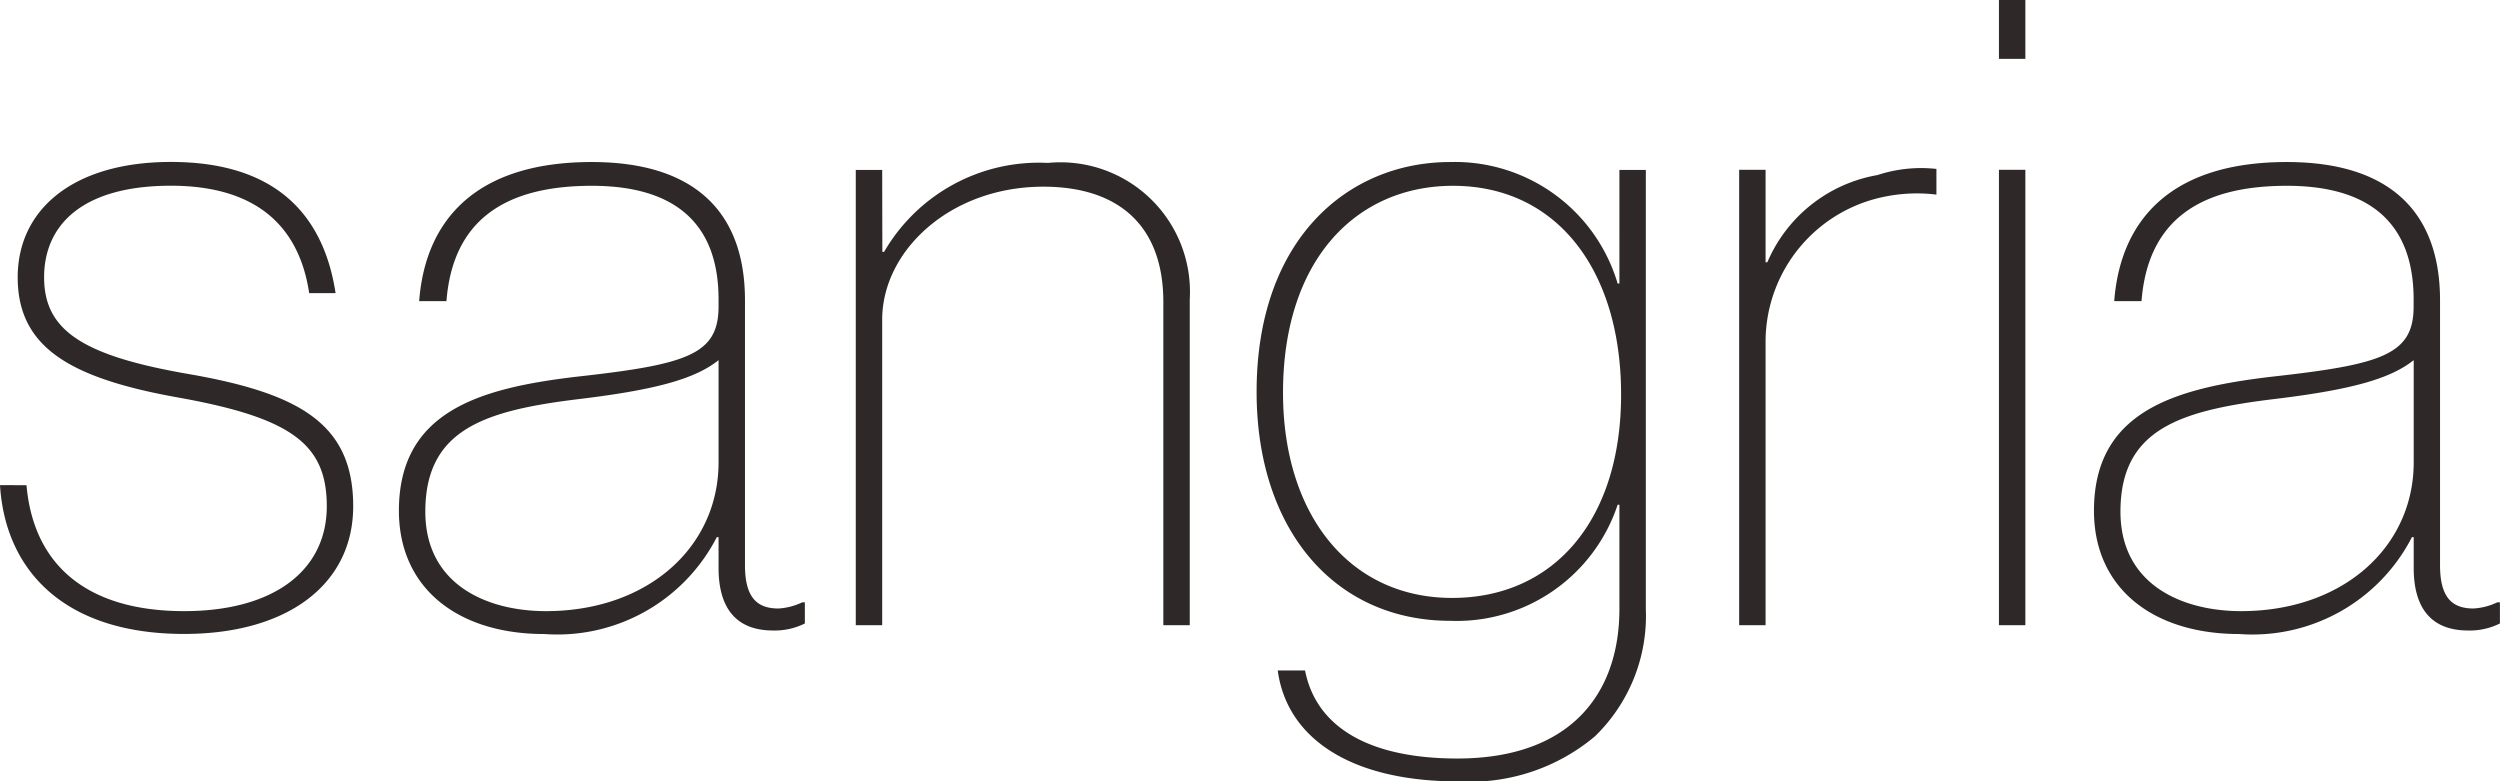 <svg xmlns="http://www.w3.org/2000/svg" width="62.458" height="19.514" viewBox="0 0 62.458 19.514"><path d="M-31.064-3.5c.132,2.134,1.606,3.718,4.6,3.718,2.574,0,4.224-1.232,4.224-3.19,0-2.046-1.32-2.816-4.092-3.3-2.684-.462-3.63-1.1-3.63-2.42,0-1.3.946-2.288,3.168-2.288,2.178,0,3.212,1.056,3.454,2.684h.66c-.286-1.87-1.408-3.278-4.114-3.278-2.442,0-3.828,1.188-3.828,2.882,0,1.76,1.32,2.53,4.07,3.014C-23.76-5.17-22.9-4.51-22.9-2.97c0,1.584-1.3,2.618-3.564,2.618-2.42,0-3.762-1.144-3.938-3.146ZM-11.748.132a1.684,1.684,0,0,0,.792-.176V-.572h-.066a1.57,1.57,0,0,1-.594.154c-.506,0-.836-.242-.836-1.078V-8.118c0-2.244-1.3-3.454-3.828-3.454-2.9,0-4.158,1.452-4.312,3.476h.682c.154-1.98,1.408-2.882,3.63-2.882,2.112,0,3.168.968,3.168,2.838v.176c0,1.21-.792,1.452-3.586,1.76-2.376.286-4.4.858-4.4,3.344,0,1.936,1.474,3.08,3.63,3.08A4.479,4.479,0,0,0-13.156-2.2h.044v.77C-13.112-.506-12.738.132-11.748.132Zm-5.676-.484c-1.474,0-3.014-.66-3.014-2.486,0-2.068,1.5-2.53,3.872-2.816,2-.242,2.9-.528,3.454-.968V-4.07C-13.112-1.958-14.872-.352-17.424-.352Zm8.4-11.022h-.66V0h.66V-7.634c0-1.716,1.694-3.322,4.026-3.322C-3.146-10.956-2-10.01-2-8.074V0h.66V-8.14a3.236,3.236,0,0,0-3.542-3.41A4.471,4.471,0,0,0-8.976-9.328H-9.02ZM9.394-8.536H9.35a4.241,4.241,0,0,0-4.18-3.036C2.6-11.572.33-9.636.33-5.83.33-2.4,2.266-.11,5.17-.11a4.236,4.236,0,0,0,4.18-2.9h.044v2.6c0,2.156-1.254,3.74-4.048,3.74-2.156,0-3.52-.748-3.806-2.2H.858c.22,1.65,1.76,2.772,4.51,2.772a4.855,4.855,0,0,0,3.41-1.122,4.19,4.19,0,0,0,1.276-3.19V-11.374h-.66ZM5.214-.682C2.64-.682.99-2.772.99-5.808c0-3.344,1.848-5.17,4.246-5.17,2.6,0,4.2,2.112,4.2,5.214C9.438-2.64,7.766-.682,5.214-.682ZM17.314-11.4a3.487,3.487,0,0,0-1.474.154,3.672,3.672,0,0,0-2.75,2.178h-.044v-2.31h-.66V0h.66V-7.128a3.7,3.7,0,0,1,3.014-3.586,4,4,0,0,1,1.254-.044Zm2.222.022h-.66V0h.66Zm0-4.246h-.66v1.474h.66ZM30.6.132a1.684,1.684,0,0,0,.792-.176V-.572h-.066a1.57,1.57,0,0,1-.594.154c-.506,0-.836-.242-.836-1.078V-8.118c0-2.244-1.3-3.454-3.828-3.454-2.9,0-4.158,1.452-4.312,3.476h.682c.154-1.98,1.408-2.882,3.63-2.882,2.112,0,3.168.968,3.168,2.838v.176c0,1.21-.792,1.452-3.586,1.76-2.376.286-4.4.858-4.4,3.344,0,1.936,1.474,3.08,3.63,3.08A4.479,4.479,0,0,0,29.194-2.2h.044v.77C29.238-.506,29.612.132,30.6.132ZM24.926-.352c-1.474,0-3.014-.66-3.014-2.486,0-2.068,1.5-2.53,3.872-2.816,2-.242,2.9-.528,3.454-.968V-4.07C29.238-1.958,27.478-.352,24.926-.352Z" transform="translate(31.064 15.62)" fill="#2e2928"/></svg>
